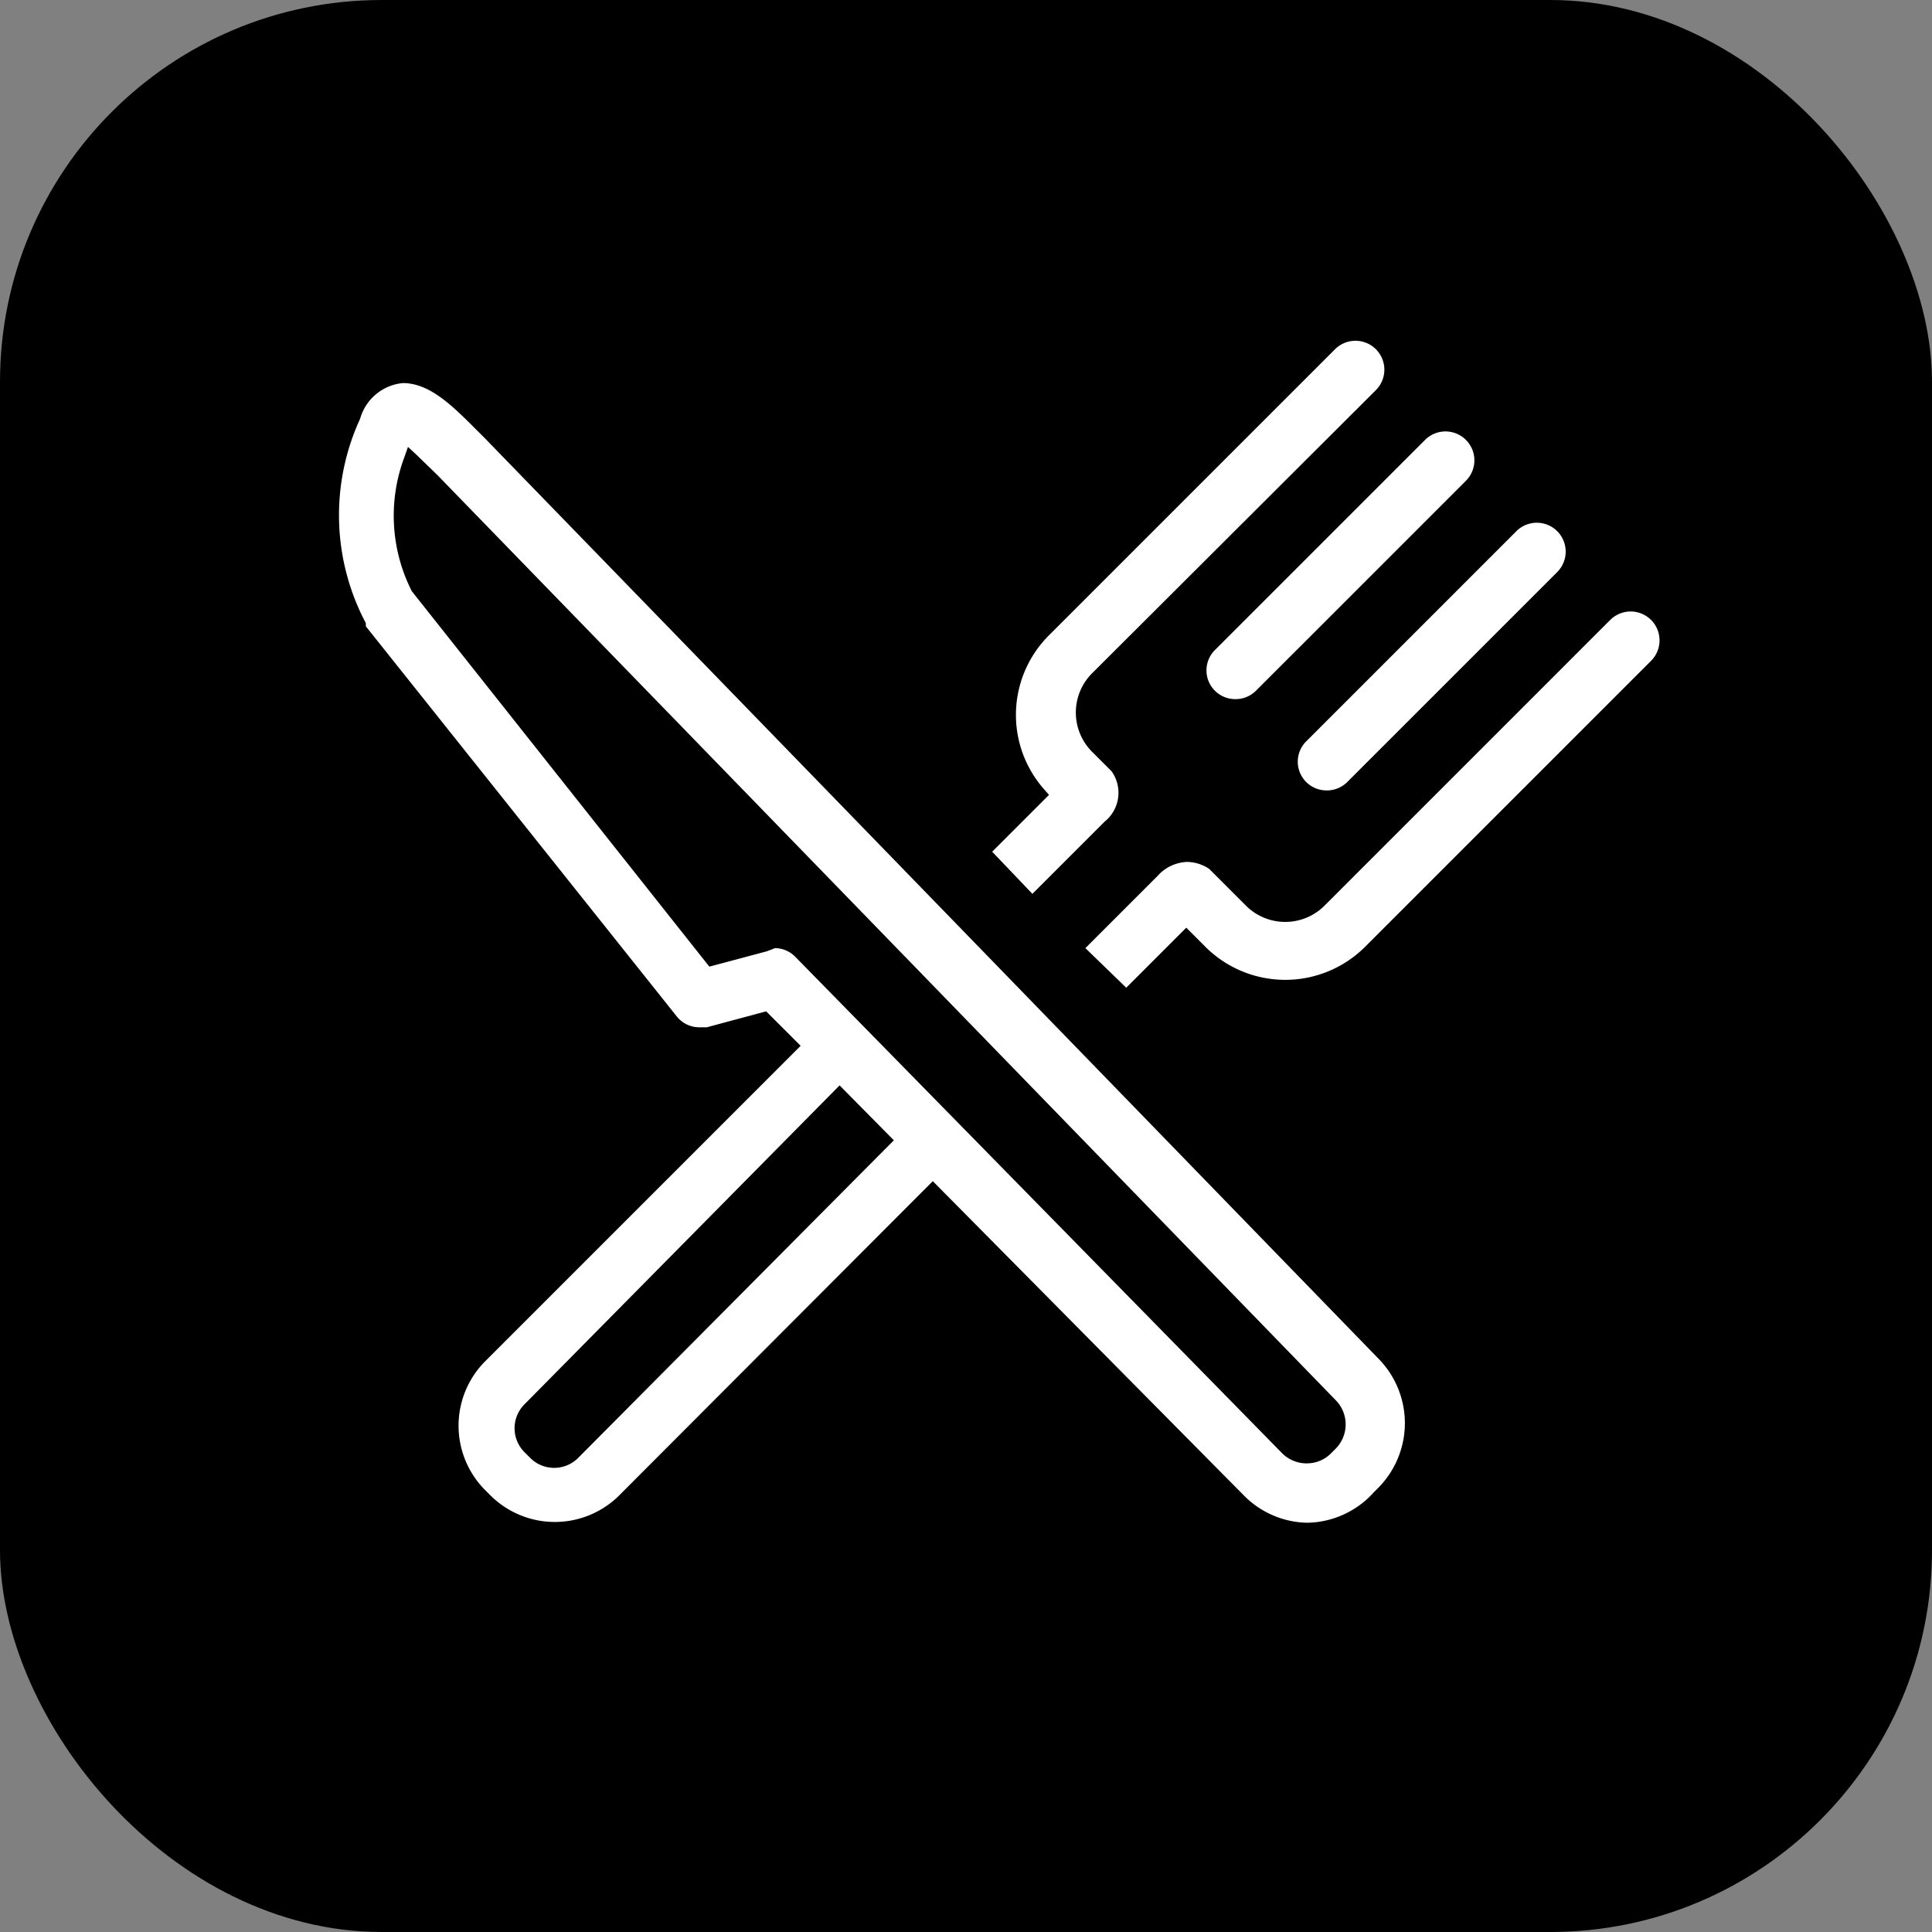 <svg xmlns="http://www.w3.org/2000/svg" viewBox="0 0 30.26 30.26"><rect x="0" y="0" width="30.26" height="30.26" fill="#808080" stroke="none"/><defs><style>.cls-1{fill:#fff;}</style></defs><title>icon_restaurant_on</title><g id="レイヤー_2" data-name="レイヤー 2"><g id="マウスオーバー"><rect width="30.26" height="30.26" rx="5.98" ry="5.98"/><path class="cls-1" d="M19.35,10.95a.45.45,0,0,1-.32-.77l3.29-3.29a.45.45,0,1,1,.64.64l-3.29,3.29A.45.45,0,0,1,19.35,10.95Z"/><path class="cls-1" d="M20.78,12.38a.45.45,0,0,1-.32-.77l3.29-3.29a.45.45,0,1,1,.64.64L21.1,12.25A.45.45,0,0,1,20.78,12.38Z"/><path class="cls-1" d="M17,14.85l1.13-1.13a.65.65,0,0,1,.46-.22.63.63,0,0,1,.35.11l.58.58a.87.87,0,0,0,1.22,0l4.48-4.48a.45.45,0,1,1,.64.64l-4.48,4.48a1.77,1.77,0,0,1-2.5,0l-.3-.3-.09.09v0l-.85.85Z"/><path class="cls-1" d="M15.54,13.34l.81-.81,0,0,.08-.08-.07-.08a1.76,1.76,0,0,1,.07-2.42l4.48-4.48a.45.45,0,1,1,.64.64L17.1,10.55a.87.87,0,0,0,0,1.22l.31.31a.58.58,0,0,1-.11.79L16.17,14Z"/><path class="cls-1" d="M20.47,23.85a1.43,1.43,0,0,1-1-.44L14.61,18.5,9.69,23.43a1.43,1.43,0,0,1-2,0l-.1-.1a1.43,1.43,0,0,1,0-2l4.95-4.95L12,15.84l-.93.25-.12,0a.45.45,0,0,1-.35-.17L5.73,9.81l0-.05a3.61,3.61,0,0,1-.09-3.2A.77.77,0,0,1,6.31,6c.43,0,.79.37,1.18.76l.11.11,14,14.42a1.44,1.44,0,0,1,0,2l-.08.08A1.43,1.43,0,0,1,20.47,23.85Zm-8.33-9a.45.45,0,0,1,.32.14l7.62,7.77a.54.54,0,0,0,.39.16.53.53,0,0,0,.37-.15l.08-.08a.54.54,0,0,0,0-.76L6.85,7.44l-.33-.32L6.39,7l-.06.17a2.61,2.61,0,0,0,.12,2.09l4.66,5.88.9-.24ZM8.21,22a.53.53,0,0,0,0,.74l.1.1a.53.53,0,0,0,.74,0L14,17.86,13.15,17Z"/></g></g></svg>